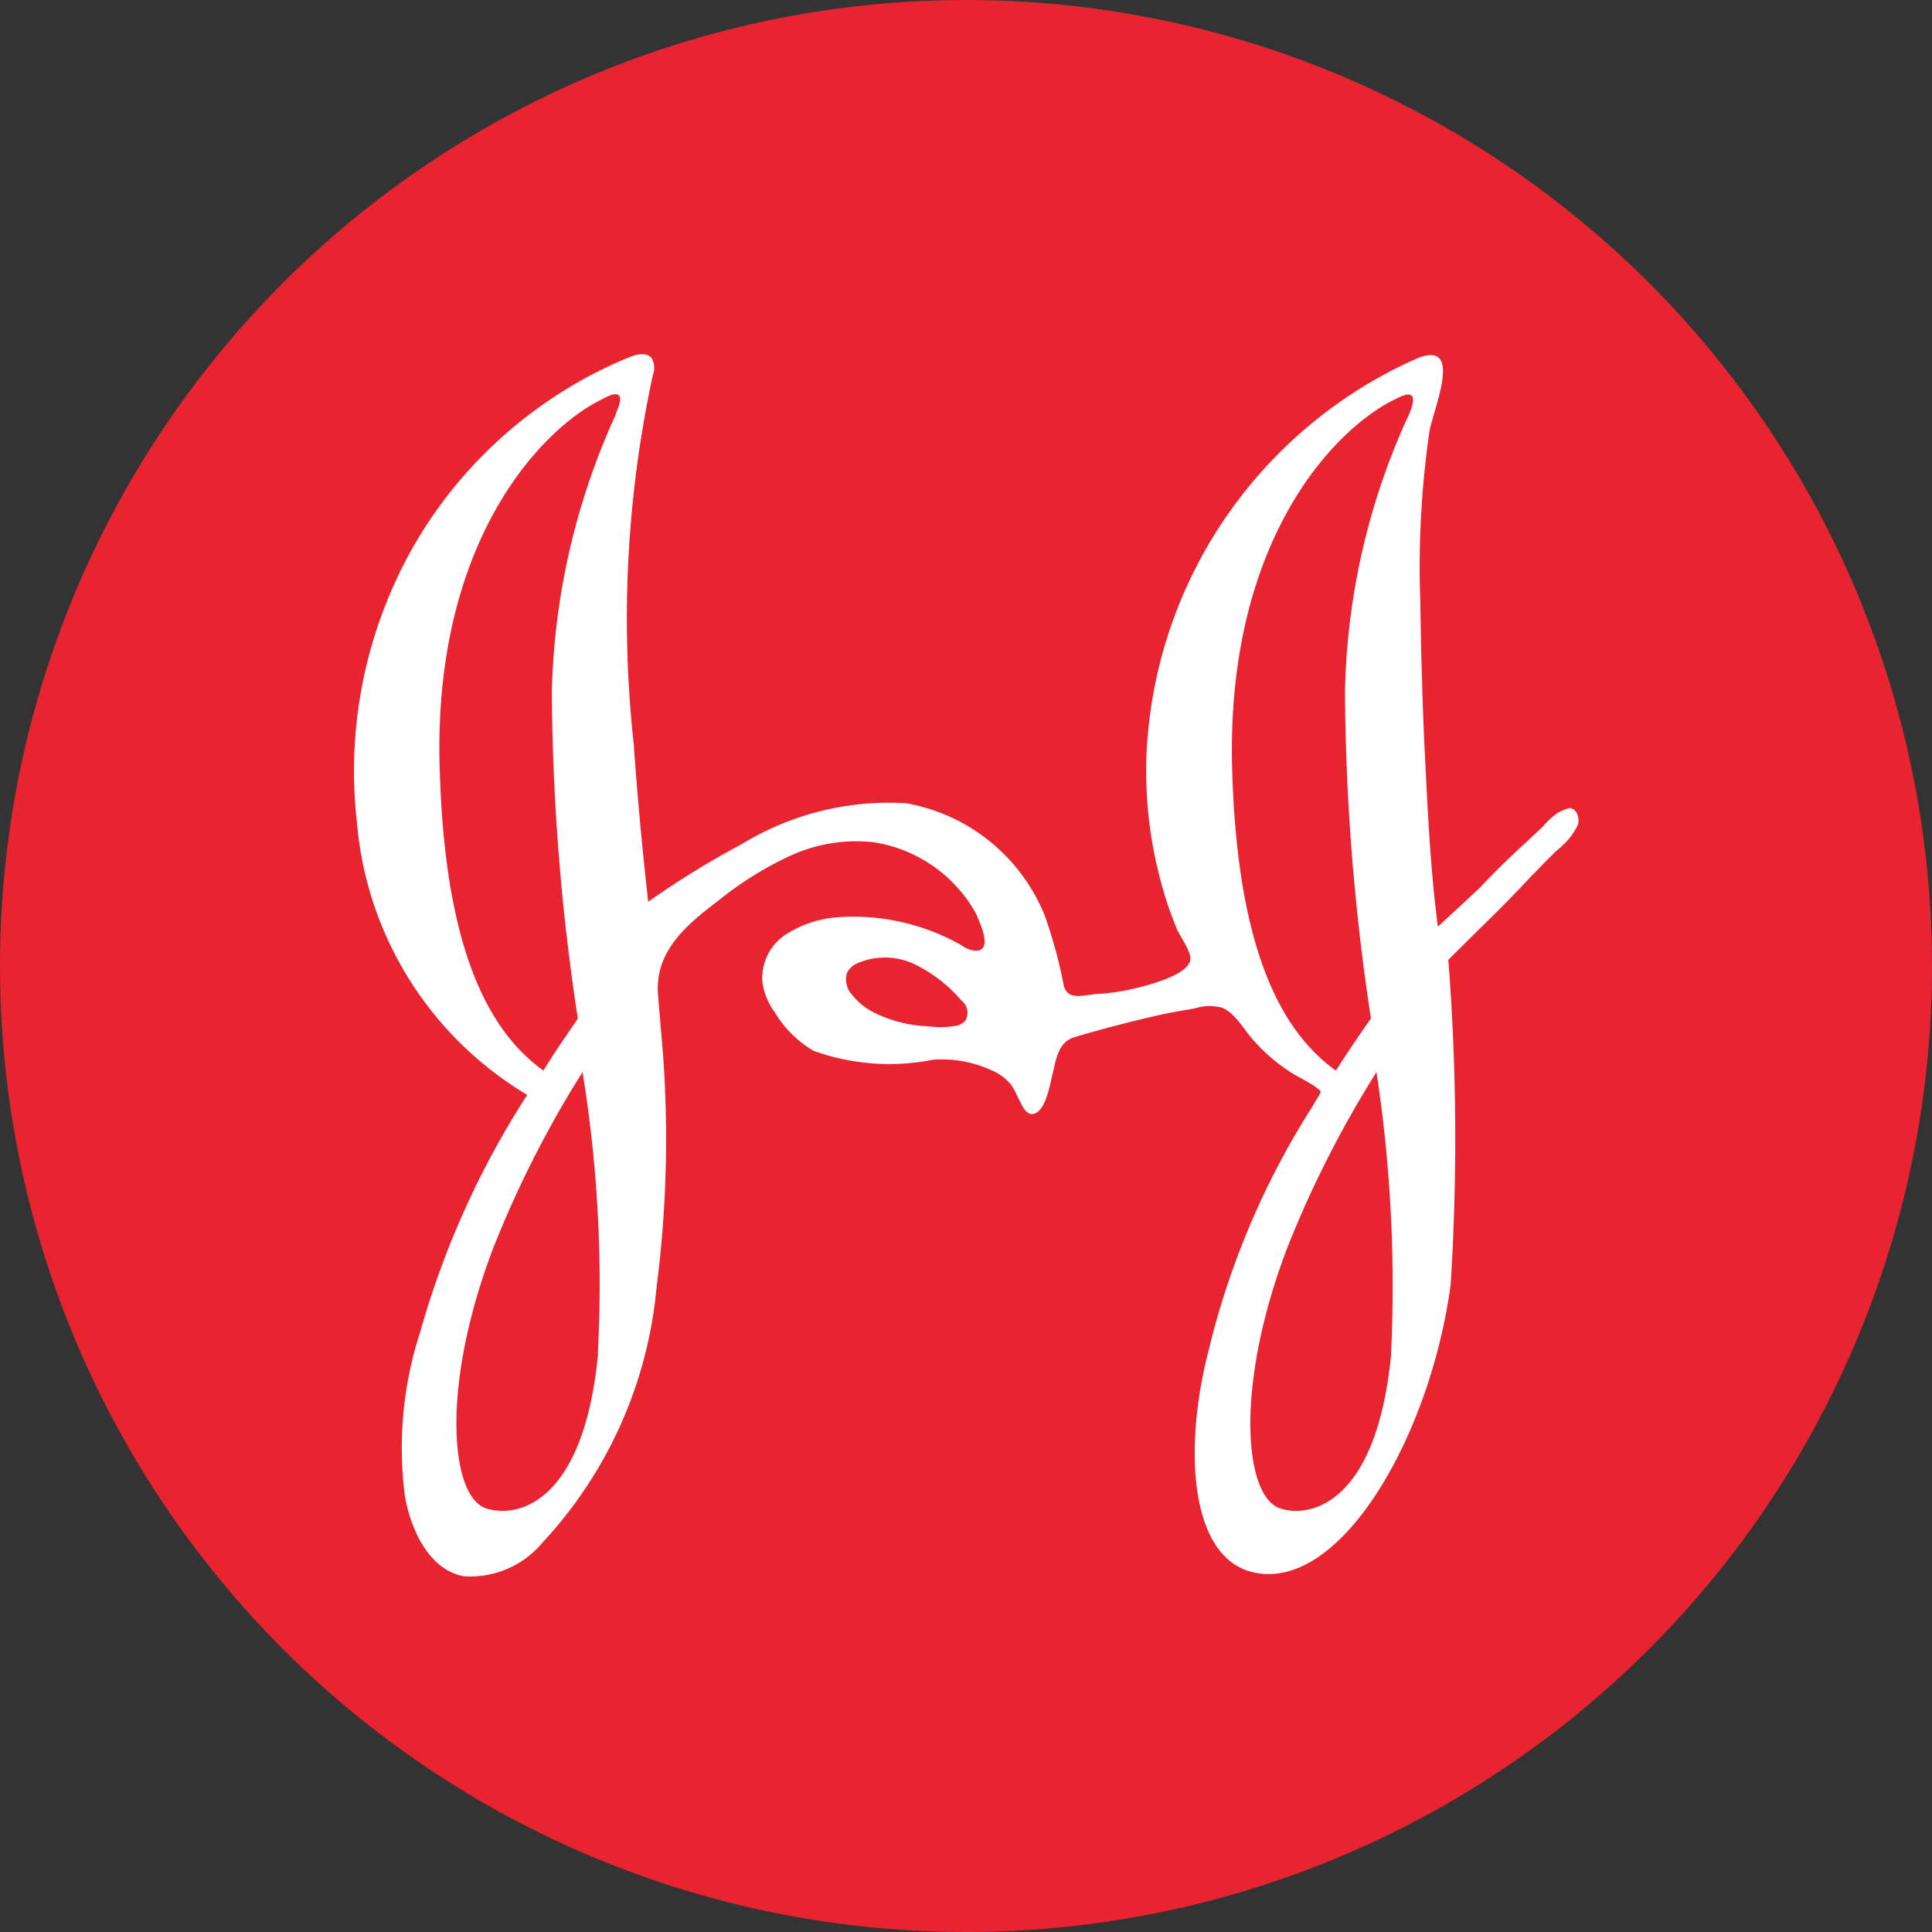 <svg xmlns="http://www.w3.org/2000/svg" width="21.65" height="21.65" viewBox="0 0 21.65 21.65">
  <rect x="0" y="0" width="21.65" height="21.65" fill="#333333" stroke="none"/>
  <g id="Group_44" data-name="Group 44" transform="translate(-275 -87)">
    <g id="Group_120" data-name="Group 120" transform="translate(148 124)">
      <g id="Group_118" data-name="Group 118" transform="translate(-27)">
        <circle id="Ellipse_21" data-name="Ellipse 21" cx="10.825" cy="10.825" r="10.825" transform="translate(154 -37)" fill="#e92431"/>
      </g>
    </g>
    <g id="johnson-and-johnson--big" transform="translate(266.967 78.969)">
      <path id="Path_100" data-name="Path 100" d="M25.47,17.154a.761.761,0,0,0-.146.139l-.3.279c-.137.13-.273.261-.4.4-.026.026-.478.443-.478.443-.077-.583-.111-1.226-.137-1.756-.034-.634-.051-1.269-.06-1.9a10.615,10.615,0,0,1,.1-1.878c.034-.244.41-1.07-.154-.826a5.1,5.1,0,0,0-3.017,4.512A4.776,4.776,0,0,0,21.1,18.11c.034.113.077.217.12.33.034.078.153.243.153.33,0,.183-.47.3-.632.339a2.3,2.3,0,0,1-.427.061c-.162.017-.308.069-.359-.087a5.328,5.328,0,0,0-.214-.791,2.062,2.062,0,0,0-1.555-1.26,3.167,3.167,0,0,0-1.846.461,9.924,9.924,0,0,0-1.043.643q-.1-.88-.162-1.764a12.916,12.916,0,0,1,.214-4.138.225.225,0,0,0-.009-.183c-.051-.078-.171-.052-.256-.017a4.968,4.968,0,0,0-2.393,2.077,5.089,5.089,0,0,0-.658,3.138A3.94,3.94,0,0,0,13.941,20.3a9.8,9.8,0,0,0-1.2,2.66,4.194,4.194,0,0,0-.171,1.834c.069.391.274.826.658.9a1.053,1.053,0,0,0,.889-.382,4.84,4.84,0,0,0,1.274-2.86,13,13,0,0,0,.069-2.643c-.017-.2-.034-.4-.051-.608-.051-.5.308-.8.675-1.078a3.851,3.851,0,0,1,.8-.5,1.781,1.781,0,0,1,.923-.156,1.587,1.587,0,0,1,1.162.8c.043.1.205.435-.017.417a.3.3,0,0,1-.145-.061,2.46,2.46,0,0,0-1.393-.313,1.243,1.243,0,0,0-.573.191.585.585,0,0,0-.265.531.73.73,0,0,0,.137.339,1.235,1.235,0,0,0,.436.435,2.507,2.507,0,0,0,1.342.1,1.34,1.34,0,0,1,.641.113.575.575,0,0,1,.222.157c.086.1.137.348.248.339.145-.009.2-.339.222-.435.043-.148.051-.365.248-.426q.441-.131.889-.234c.145-.035.3-.061.453-.087a.56.56,0,0,1,.316-.009c.154.069.239.243.35.365a2.017,2.017,0,0,0,.47.391c.034.018.3.157.282.192-.026.052-.06.1-.085.148a9,9,0,0,0-1.171,2.747c-.291,1.13-.2,2.338.513,2.486.974.209,1.974-1.538,2.2-3.225a25.908,25.908,0,0,0-.026-3.642s.273-.27.351-.348c.2-.191.393-.391.581-.591.1-.1.2-.208.3-.3a.77.77,0,0,0,.222-.278c.017-.07-.009-.174-.094-.183a.573.573,0,0,0-.146.061ZM14.735,23.2c-.162,1.7-.923,1.851-1.265,1.73-.393-.148-.5-1.382.1-2.938a11.946,11.946,0,0,1,.991-1.947,14.771,14.771,0,0,1,.171,3.156Zm.2-10.527a7.9,7.9,0,0,0-.718,3.112,25.091,25.091,0,0,0,.291,3.66c-.129.192-.265.383-.385.583-.743-.53-1.111-1.643-1.162-3.364-.086-2.574,1.154-3.843,1.829-4.164C14.958,12.408,15.043,12.425,14.932,12.669Zm3.923,6.789a.207.207,0,0,1-.094.061,1.024,1.024,0,0,1-.324.009,1.5,1.5,0,0,1-.581-.139.749.749,0,0,1-.3-.243.251.251,0,0,1-.034-.217.224.224,0,0,1,.1-.1.77.77,0,0,1,.65,0,1.622,1.622,0,0,1,.53.408.175.175,0,0,1,.051.218ZM23.623,23.2c-.162,1.7-.923,1.851-1.256,1.73-.393-.148-.5-1.382.1-2.938a11.946,11.946,0,0,1,.991-1.947,15.92,15.92,0,0,1,.163,3.156Zm.2-10.527a7.749,7.749,0,0,0-.718,3.112,25.09,25.09,0,0,0,.291,3.66c-.137.192-.265.383-.393.583-.743-.53-1.111-1.643-1.162-3.364-.077-2.574,1.154-3.843,1.837-4.164.162-.087.248-.069.145.174Z" fill="#fff"/>
    </g>
  </g>
</svg>
